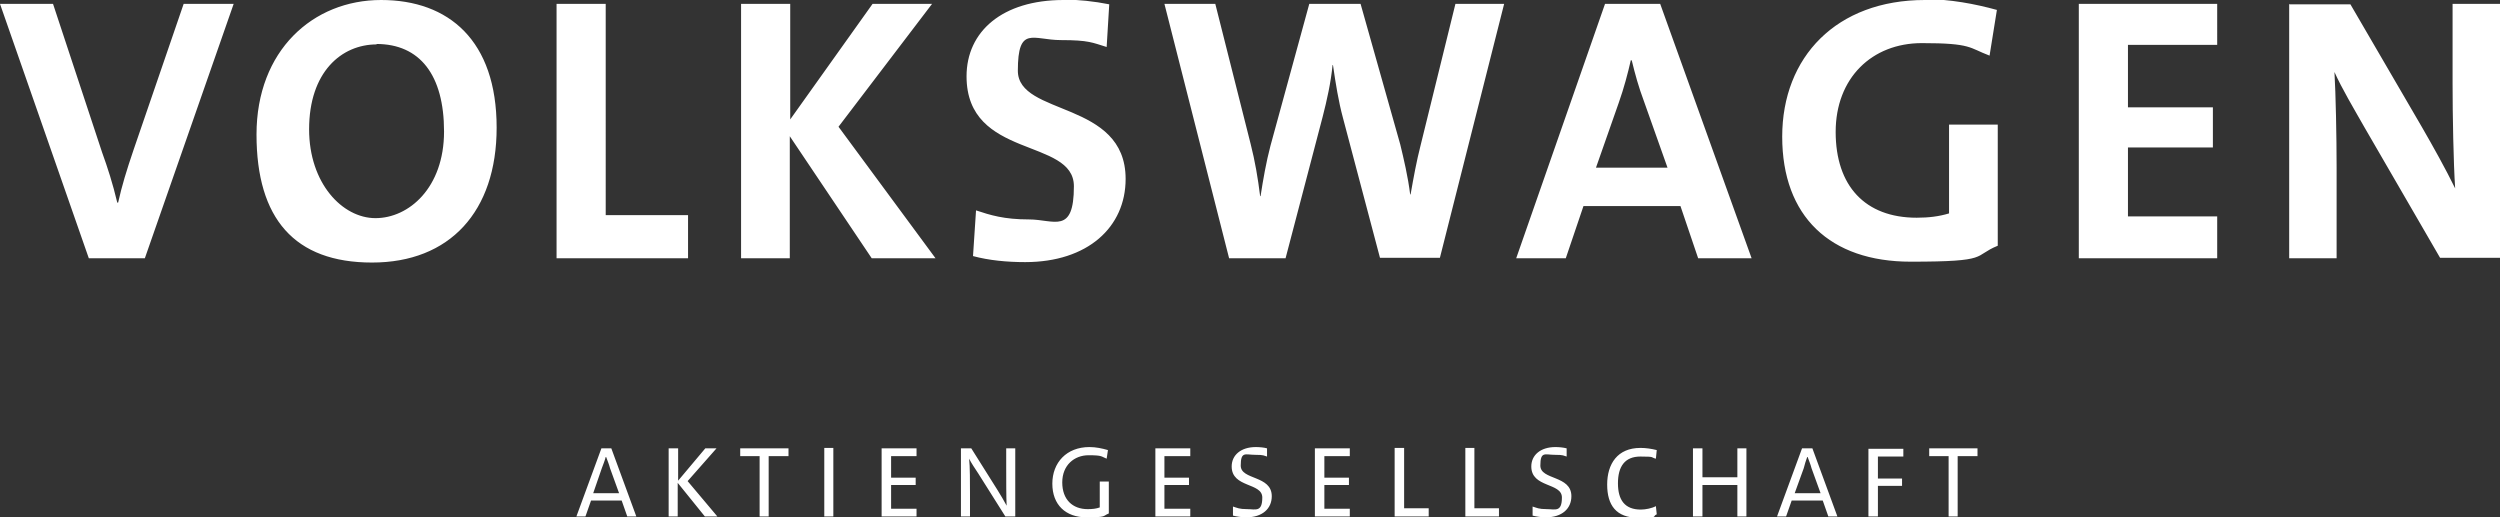 <?xml version="1.0" encoding="UTF-8"?>
<svg xmlns="http://www.w3.org/2000/svg" version="1.1" xmlns:svg="http://www.w3.org/2000/svg" viewBox="0 0 579.9 120">
  <rect x="0" y="0" width="579.9" height="120" fill="#333333" stroke="none"/>
  <defs>
    <style>
      .cls-1 {
        fill: #fff;
      }
    </style>
  </defs>
  <!-- Generator: Adobe Illustrator 28.7.0, SVG Export Plug-In . SVG Version: 1.2.0 Build 136)  -->
  <g>
    <g id="svg2">
      <path id="path2396" class="cls-1" d="M88.4,0c-15.8,0-28.9,11.7-28.9,31.2s8.8,29.7,26.8,29.7,28.9-11.8,28.9-31.3c0-20.2-11.1-29.6-26.8-29.6ZM246.7,0c-14.2,0-22.5,7.3-22.5,17.7,0,19.3,24.9,14.2,24.9,25.5s-4.6,7.7-10.4,7.7-9-1-12.3-2.1l-.7,10.6c3.7,1,7.9,1.4,12.1,1.4,14.5,0,23.3-8.1,23.3-19.3,0-18.3-25-14.5-25-25.1s3.5-7.1,10-7.1,7.3.6,10.6,1.6l.6-9.9c-3.5-.7-7.3-1.1-10.6-1.1ZM446.5,0c-20.5,0-33.1,13.2-33.1,31.7s11.1,29,29.8,29,14.3-1.3,20.2-3.7v-28.1h-11.3v20.6c-2.3.7-4.7,1-7.5,1-12,0-18.8-7.4-18.8-19.9s8.4-20.6,20-20.6,10.9,1.1,15.7,2.9l1.7-10.6c-5.1-1.4-10.9-2.5-16.7-2.5ZM0,.9l20.6,59h13L54.2.9h-11.6l-11.6,33.8c-1.7,5-2.7,8.3-3.6,12.3h-.2c-1-4.3-2.3-8.3-3.5-11.6L12.3.9s-12.3,0-12.3,0ZM129.1.9v59h30.5v-10h-19.1V.9h-11.4ZM171.9.9v59h11.3v-28.3l19,28.3h14.8l-22.5-30.5L216.2.9h-13.8l-19.1,26.8V.9h-11.3ZM270.1.9l15,59h13.1l8.6-32.8c1-3.9,1.9-7.9,2.3-12h.1c.6,4.2,1.3,8.5,2.3,12.2l8.6,32.5h13.9L348.9.9h-11.3l-8.1,32.9c-.9,3.5-1.6,7.3-2.3,11.3h-.1c-.5-4.1-1.5-8.3-2.3-11.6L315.6.9h-11.9l-9,32.9c-1,3.8-1.7,7.8-2.3,11.7h-.1c-.5-4.1-1.2-8.2-2.2-12.1L281.9.9h-11.9ZM372.3.9l-20.6,59h11.5l4.1-12.1h22.5l4.1,12.1h12.4L385.1.9h-12.8ZM482.2.9v59h32.1v-9.7h-20.7v-16h19.7v-9.3h-19.7v-14.5h20.7V.9h-32.1ZM531,.9v59h11v-21.1c0-7.1-.2-17-.5-22.1,1.7,3.8,4.5,8.5,7,12.9l17.5,30.2h13.9V.9h-11v18.4c0,7.3.2,18.4.6,24.4-2.2-4.5-5.1-9.7-7.7-14.2l-16.6-28.5s-14.1,0-14.1,0ZM87.3,10.2c10.1,0,15.7,7.2,15.7,20.3s-8.2,20.1-15.9,20.1-15.4-8.1-15.4-20.6c0-13.3,7.5-19.7,15.7-19.7ZM378.3,14h.2c.8,3.3,1.6,6.2,2.8,9.4l5.5,15.5h-16.6l5.3-15.1c1.2-3.4,2.1-6.8,2.8-9.9Z"/>
      <path id="path2436" class="cls-1" d="M252.7,103.7c-5.3,0-8.6,3.6-8.6,8.5s3.1,7.8,7.9,7.8,3.7-.3,5.2-.9v-7.4h-2.1v6c-.8.3-1.7.4-2.8.4-3.5,0-5.9-2.2-5.9-6.2s2.8-6.3,6.1-6.3,2.9.3,4.2.8l.3-2c-1.4-.4-2.8-.7-4.3-.7ZM291.3,103.7c-3.5,0-5.6,1.9-5.6,4.5,0,5,7.1,3.7,7.1,7.2s-1.6,2.7-3.5,2.7-2.3-.3-3.3-.6v2.1c.8.2,1.9.4,3.1.4,3.7,0,5.9-2,5.9-4.9,0-4.9-7.2-3.7-7.2-7.1s1.1-2.5,3.3-2.5,2,.2,2.8.4v-1.9c-.7-.2-1.7-.3-2.7-.3ZM360.8,103.7c-3.5,0-5.6,1.9-5.6,4.5,0,5,7.1,3.7,7.1,7.2s-1.6,2.7-3.5,2.7-2.3-.3-3.3-.6v2.1c.8.2,1.9.4,3.1.4,3.7,0,5.9-2,5.9-4.9,0-4.9-7.2-3.7-7.2-7.1s1.1-2.5,3.3-2.5,2,.2,2.8.4v-1.9c-.8-.2-1.7-.3-2.7-.3ZM380.5,103.9c-5.3,0-7.7,3.7-7.7,8.5s2.1,7.7,7.2,7.7,3.1-.3,4.3-.8l-.2-1.9c-.9.5-2.4.8-3.5.8-3.7,0-5.3-2.2-5.3-6.1s1.6-6.2,5.2-6.2,2.3.2,3.6.5l.2-2c-1.2-.3-2.5-.5-3.7-.5ZM191.2,103.9v15.9h2.1v-15.9h-2.1ZM139.5,104l-5.8,15.8h2.1l1.3-3.7h7.1l1.3,3.7h2.1l-5.8-15.8h-2.3ZM155.1,104v15.8h2.1v-7.8l6.3,7.8h2.9l-6.9-8.2,6.7-7.6h-2.6l-6.3,7.5v-7.5h-2.2ZM171.7,104v1.8h4.5v14h2.1v-14h4.6v-1.8h-11.2ZM204.5,104v15.8h8.1v-1.8h-5.9v-5.5h5.7v-1.7h-5.7v-5h5.9v-1.8h-8.1ZM222.9,104v15.8h2.1v-5.1c0-2.5,0-6.7-.2-8.3.5,1,1.3,2.2,2.1,3.4l6.3,10h2.3v-15.8h-2.1v4.5c0,2.6,0,6.9.1,8.8-.6-1.1-1.4-2.5-2.1-3.6l-6.1-9.7h-2.5ZM268,104v15.8h8.1v-1.8h-6v-5.5h5.7v-1.7h-5.7v-5h6v-1.8h-8.1ZM305,104v15.8h8.1v-1.8h-5.9v-5.5h5.7v-1.7h-5.7v-5h5.9v-1.8h-8.1ZM323.5,104v15.8h7.9v-1.9h-5.7v-14h-2.2ZM339.9,104v15.8h7.8v-1.9h-5.7v-14h-2.1ZM392.7,104v15.8h2.2v-7.3h8.1v7.3h2.1v-15.8h-2.1v6.7h-8.1v-6.7h-2.2ZM418,104l-5.8,15.8h2.1l1.3-3.7h7.2l1.3,3.7h2.1l-5.8-15.8h-2.3ZM433.4,104v15.8h2.2v-7.1h5.6v-1.7h-5.6v-5.1h5.9v-1.8h-8.1ZM447.5,104v1.8h4.5v14h2.1v-14h4.6v-1.8h-11.2ZM140.6,106h0c.3.8.7,1.8.9,2.6l2.1,5.8h-6l2-5.8c.3-.8.7-1.8.9-2.6ZM419.2,106h.1c.3.8.7,1.8.9,2.6l2.1,5.8h-6l2.1-5.8c.2-.8.5-1.8.8-2.6Z"/>
    </g>
  </g>
</svg>